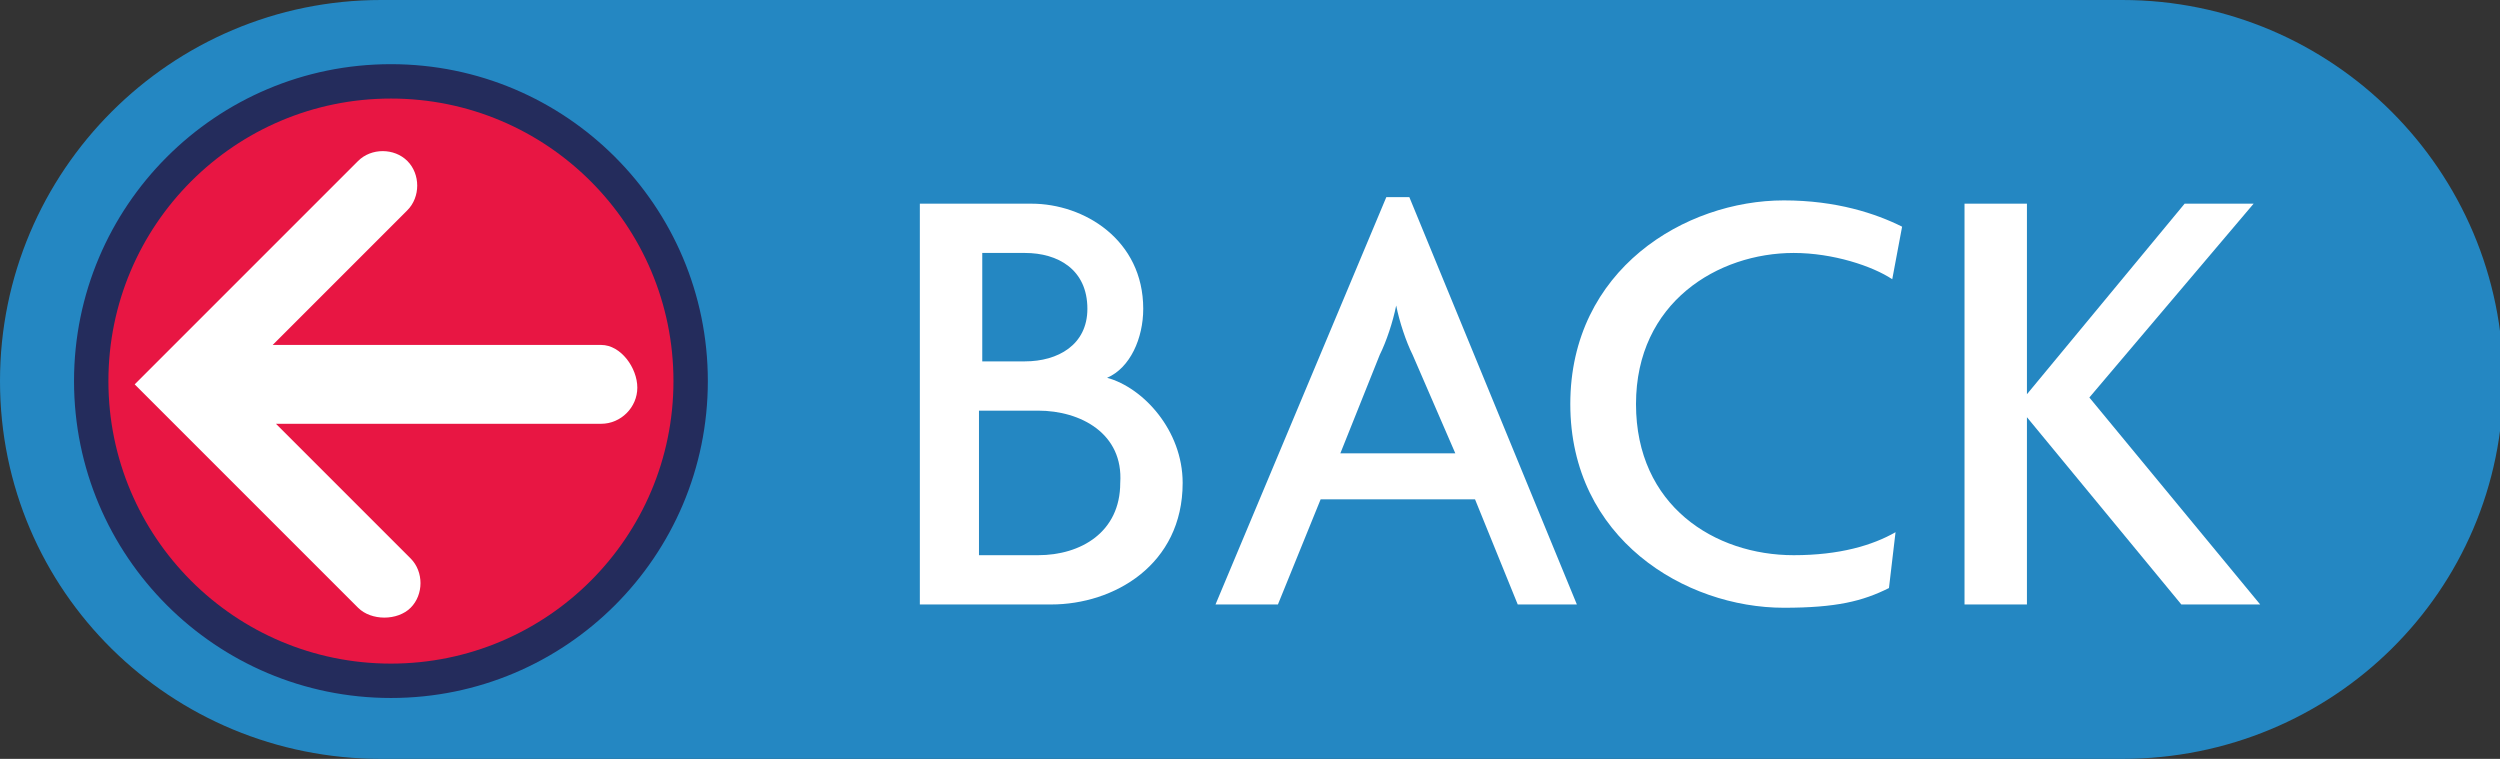 <?xml version="1.0" encoding="utf-8"?>
<!-- Generator: $$$/GeneralStr/196=Adobe Illustrator 27.6.0, SVG Export Plug-In . SVG Version: 6.00 Build 0)  -->
<svg version="1.1" id="Livello_1" xmlns="http://www.w3.org/2000/svg" xmlns:xlink="http://www.w3.org/1999/xlink" x="0px" y="0px"
	 viewBox="0 0 76.1 23.1" style="enable-background:new 0 0 76.1 23.1;" xml:space="preserve">
<rect x="0" y="0" width="76.1" height="23.1" fill="#333333" stroke="none"/>
<style type="text/css">
	.st0{fill:#2487C2;}
	.st1{fill:#FFFFFF;}
	.st2{fill:#242C5C;}
	.st3{fill:none;stroke:#242C5C;stroke-width:9.314657e-02;stroke-miterlimit:10;}
	.st4{fill:#E81643;}
</style>
<path class="st0" d="M64.6,23.1h-53C5.2,23.1,0,18,0,11.6v0C0,5.2,5.2,0,11.6,0h53C71,0,76.2,5.2,76.2,11.6v0
	C76.2,18,71,23.1,64.6,23.1z"/>
<g>
	<path class="st1" d="M32,18.4h-4V6.2h3.4c1.6,0,3.4,1.1,3.4,3.2c0,0.9-0.4,1.8-1.1,2.1c1.1,0.3,2.3,1.6,2.3,3.2
		C36,17.2,33.9,18.4,32,18.4z M31.2,7.7h-1.3V11h1.3c1,0,1.9-0.5,1.9-1.6C33.1,8.2,32.2,7.7,31.2,7.7z M31.6,12.5h-1.8v4.4h1.8
		c1.3,0,2.5-0.7,2.5-2.2C34.2,13.2,32.9,12.5,31.6,12.5z"/>
	<path class="st1" d="M46.2,18.4l-1.3-3.2h-4.7l-1.3,3.2H37L42.2,6h0.7L48,18.4H46.2z M43,10.8c-0.2-0.4-0.4-1-0.5-1.5h0
		c-0.1,0.5-0.3,1.1-0.5,1.5l-1.2,3h3.5L43,10.8z"/>
	<path class="st1" d="M57.6,8.5c-0.6-0.4-1.8-0.8-3-0.8c-2.3,0-4.8,1.5-4.8,4.6c0,3.1,2.4,4.6,4.8,4.6c1.4,0,2.4-0.3,3.1-0.7
		l-0.2,1.7c-0.8,0.4-1.6,0.6-3.2,0.6c-3,0-6.5-2.1-6.5-6.2c0-4.1,3.5-6.2,6.5-6.2c1.6,0,2.8,0.4,3.6,0.8L57.6,8.5z"/>
	<path class="st1" d="M66.4,18.4l-4.7-5.7h0v5.7h-1.9V6.2h1.9v5.8h0l4.8-5.8h2.1l-5,5.9l5.2,6.3H66.4z"/>
</g>
<g>
	<circle class="st2" cx="11.9" cy="11.6" r="9.6"/>
	<circle class="st3" cx="11.9" cy="11.6" r="9.6"/>
</g>
<circle class="st4" cx="11.9" cy="11.6" r="8.6"/>
<path class="st1" d="M18.3,10.5H8.3l4.1-4.1c0.4-0.4,0.4-1.1,0-1.5c-0.4-0.4-1.1-0.4-1.5,0l-6.8,6.8l6.8,6.8
	c0.2,0.2,0.5,0.3,0.8,0.3s0.6-0.1,0.8-0.3c0.4-0.4,0.4-1.1,0-1.5l-4.1-4.1h9.9c0.6,0,1.1-0.5,1.1-1.1S18.9,10.5,18.3,10.5z"/>
</svg>
